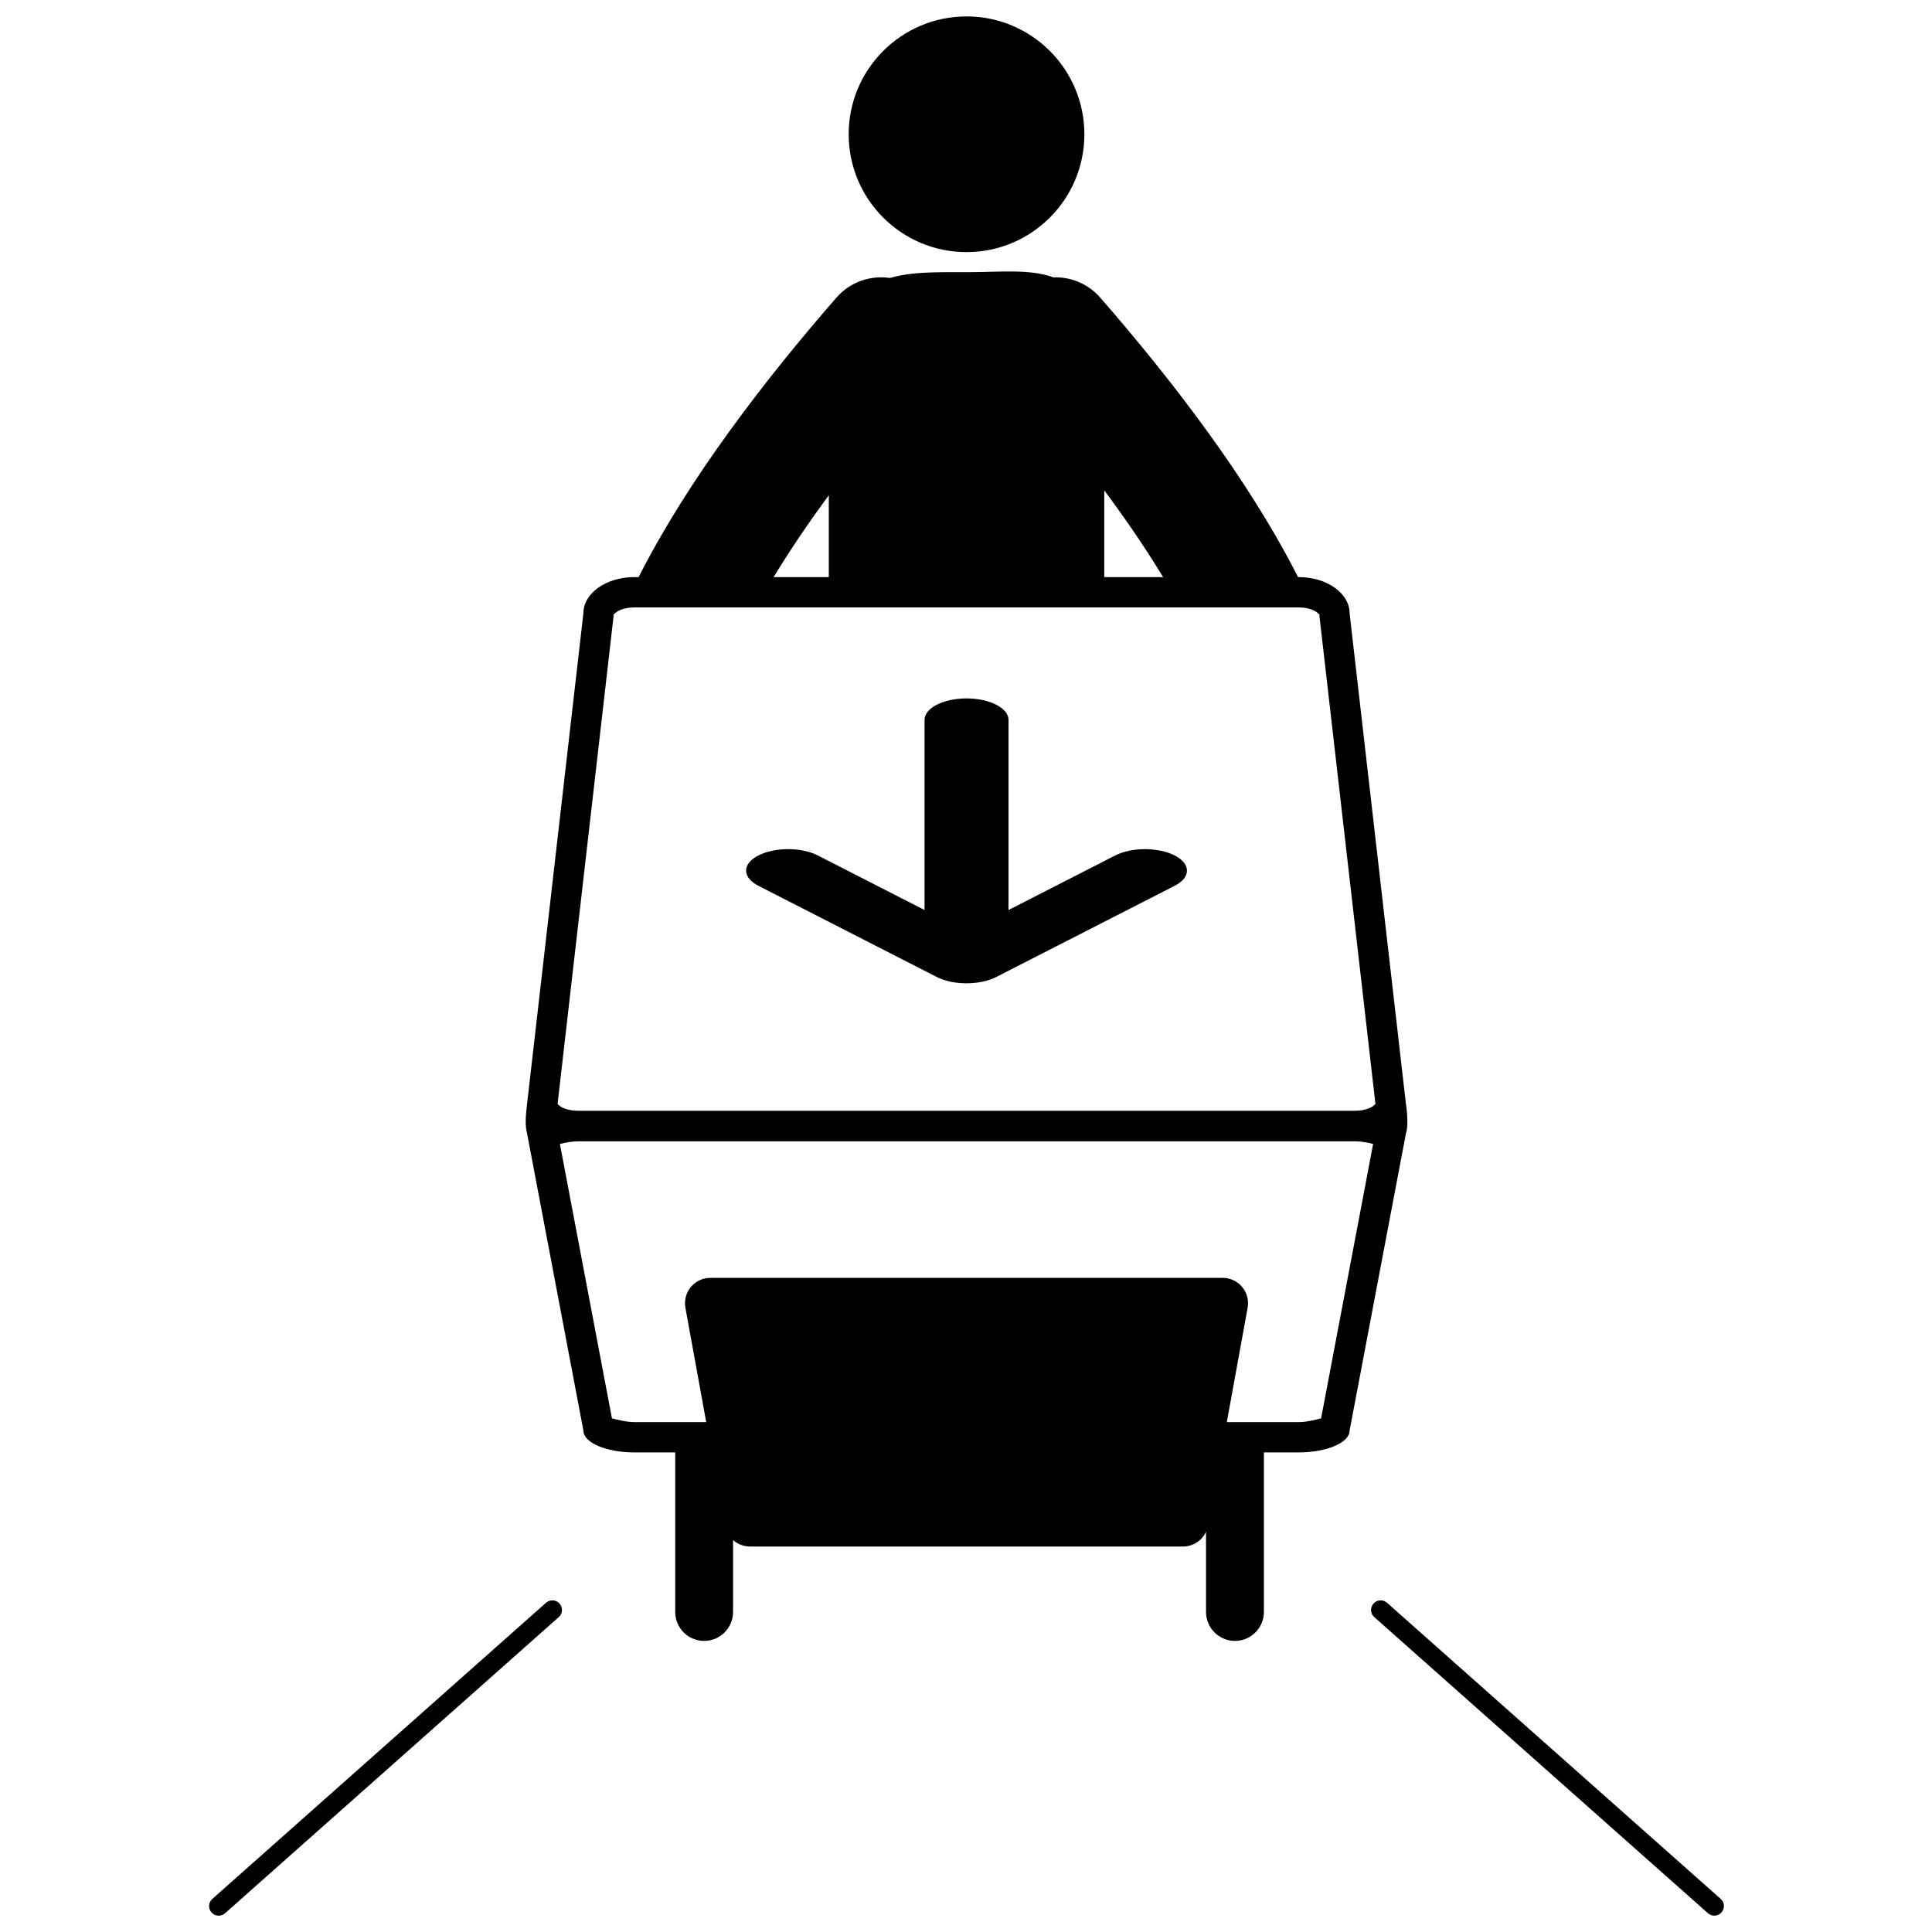 <?xml version="1.0" encoding="UTF-8"?>
<!-- Uploaded to: ICON Repo, www.svgrepo.com, Generator: ICON Repo Mixer Tools -->
<svg width="800px" height="800px" version="1.1" viewBox="144 144 512 512" xmlns="http://www.w3.org/2000/svg">
 <defs>
  <clipPath id="a">
   <path d="m199 148.09h402v503.81h-402z"/>
  </clipPath>
 </defs>
 <g clip-path="url(#a)">
  <path d="m288.7 568.75-88.43 78.48c-1.047 0.93-1.145 2.539-0.211 3.586 0.93 1.051 2.535 1.145 3.586 0.215l88.43-78.48c1.047-0.93 1.145-2.539 0.215-3.586-0.934-1.051-2.539-1.145-3.59-0.215zm219.5 3.801 88.43 78.48c1.059 0.93 2.664 0.836 3.578-0.215 0.934-1.047 0.855-2.656-0.203-3.586l-88.43-78.48c-1.051-0.93-2.656-0.836-3.59 0.215-0.93 1.047-0.832 2.656 0.215 3.586zm-185.26-43.648h-10.848c-7.441 0-13.484-2.59-13.484-5.781l-14.961-78.914c-0.492-1.617-0.371-4.434 0-7.363l14.961-130.36c0-5.266 6.043-9.547 13.484-9.547h1.152c13.203-26.047 33.562-52.426 52.418-74.066 3.656-4.195 9.059-5.973 14.188-5.203 5.801-1.723 12.781-1.535 20.281-1.535 8.734 0 16.754-0.945 23.039 1.371 4.57-0.164 9.172 1.656 12.406 5.367 18.855 21.641 39.215 48.02 52.418 74.066h0.18c7.441 0 13.48 4.281 13.48 9.547l14.965 130.36v0.02l0.027-0.02c0.371 2.93 0.492 5.746 0 7.363l-0.027-0.004v0.004l-14.965 78.914c0 3.191-6.039 5.781-13.48 5.781h-9.23v42.293c0 4.231-3.434 7.66-7.664 7.66-4.231 0-7.668-3.43-7.668-7.66v-21.266c-1.074 2.34-3.43 3.91-6.106 3.91h-114.75c-1.711 0-3.289-0.641-4.488-1.719v19.074c0 4.231-3.434 7.66-7.664 7.66-4.234 0-7.664-3.43-7.664-7.66zm146.18-8.031h19.059c2.051 0 4.586-0.625 5.93-1.008l13.785-72.711c-1.379-0.34-3.203-0.695-4.75-0.695h-206.01c-1.551 0-3.379 0.355-4.754 0.695l13.789 72.711c1.34 0.383 3.871 1.008 5.926 1.008h19.059l-5.516-30.305c-0.359-1.961 0.176-3.977 1.453-5.508s3.164-2.414 5.16-2.414h135.77c1.996 0 3.883 0.883 5.16 2.414s1.809 3.547 1.453 5.508zm24.523-214.04c0.004 0.191 0.02 0.383 0.039 0.574l14.828 129.18c-0.246 0.223-0.73 0.641-1.109 0.836-1.191 0.621-2.668 0.941-4.258 0.941h-206.01c-1.59 0-3.074-0.32-4.266-0.941-0.375-0.195-0.859-0.613-1.109-0.836l14.828-129.18c0.023-0.191 0.039-0.383 0.043-0.574 0.199-0.18 0.773-0.695 1.203-0.918 1.191-0.617 2.672-0.941 4.262-0.941h176.08c1.59 0 3.07 0.324 4.262 0.941 0.43 0.223 1.004 0.738 1.203 0.918zm-104.63 78.332-28.293-14.465c-4.344-2.219-11.395-2.219-15.738 0-4.34 2.223-4.34 5.828 0 8.047l47.234 24.145c0.23 0.121 0.473 0.234 0.727 0.344 1.25 0.547 2.684 0.926 4.191 1.141 1.91 0.273 3.906 0.277 5.781 0.031l0.043-0.004c1.754-0.234 3.418-0.691 4.82-1.367l0.184-0.094c0.016-0.008 0.031-0.012 0.047-0.023l47.289-24.172c4.344-2.219 4.344-5.824 0-8.047-4.344-2.219-11.395-2.219-15.738 0l-28.293 14.465v-50.387c0-3.141-4.988-5.691-11.129-5.691s-11.125 2.551-11.125 5.691zm-25.371-109.91c-5.219 7.086-10.184 14.363-14.629 21.691h14.629zm88.375 21.328c-4.668-7.664-9.895-15.262-15.379-22.641v23.004h15.602zm-51.879-148.23c17.238 0 31.234 13.992 31.234 31.23 0 17.238-13.996 31.234-31.234 31.234-17.234 0-31.23-13.996-31.23-31.234 0-17.238 13.996-31.23 31.23-31.23z" fill-rule="evenodd"/>
 </g>
</svg>